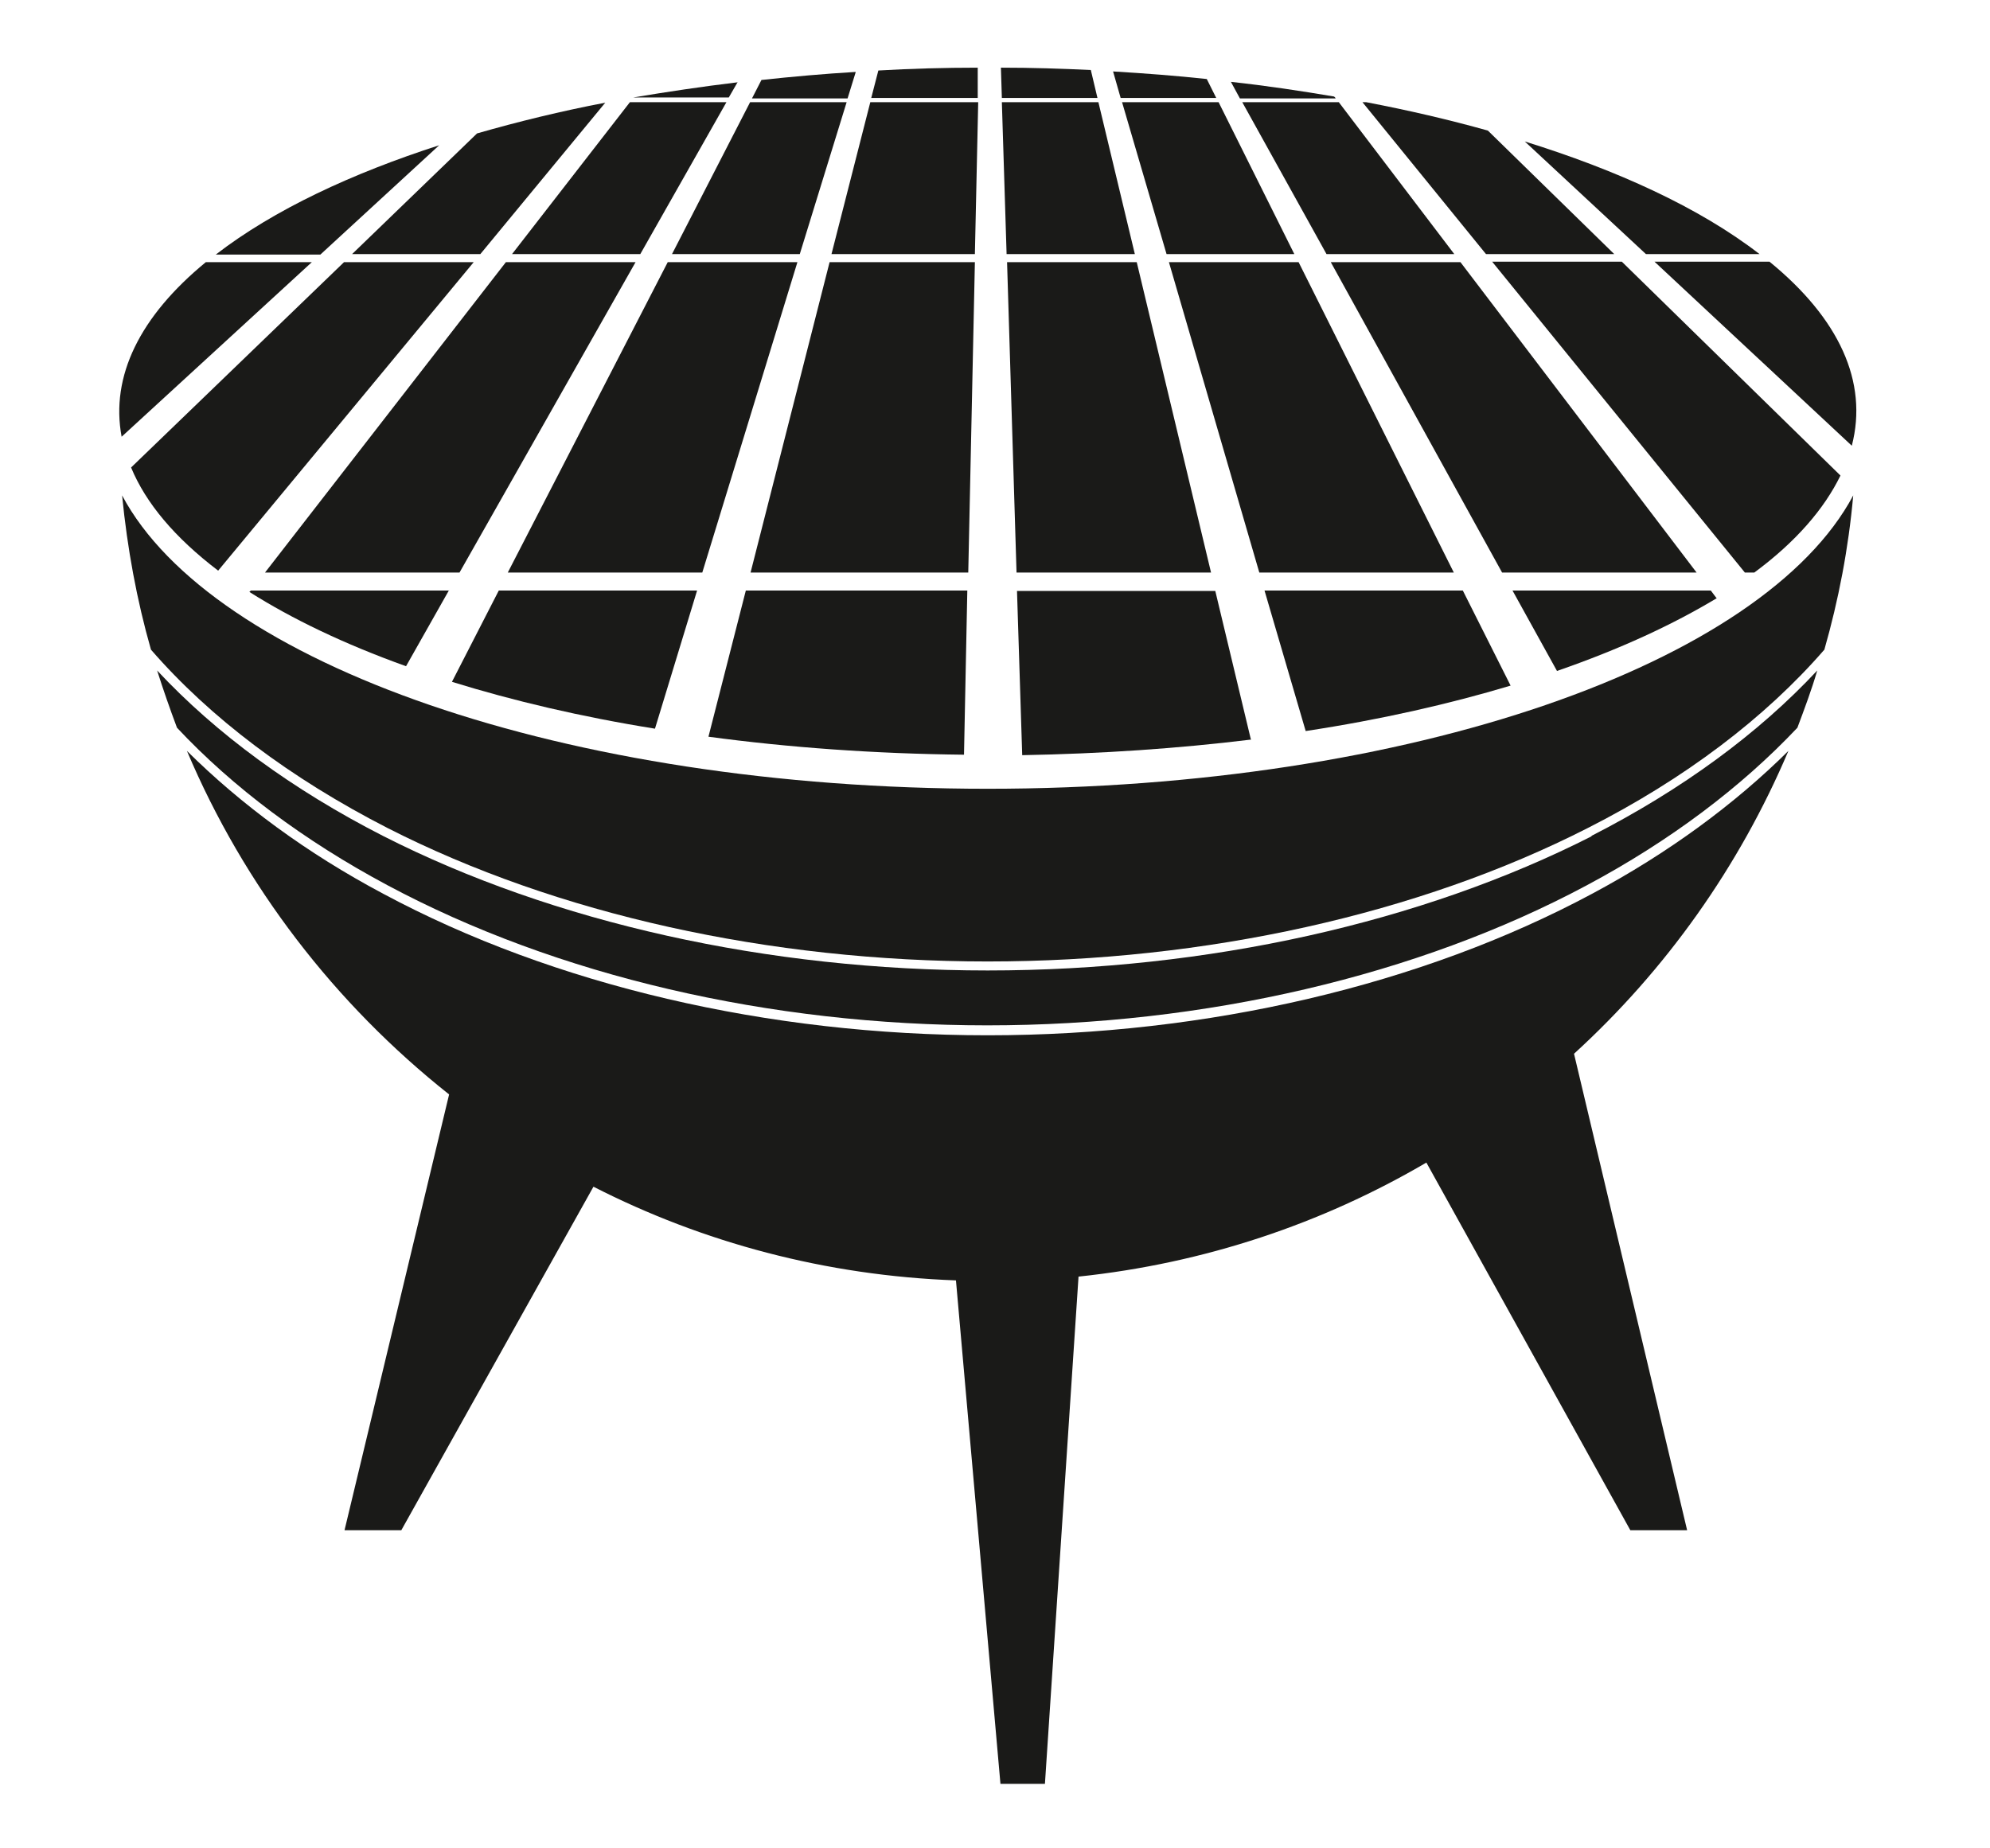 <?xml version="1.0" encoding="UTF-8"?>
<svg xmlns="http://www.w3.org/2000/svg" id="Layer_1" data-name="Layer 1" version="1.1" viewBox="0 0 420.5 390.6">
  <defs>
    <style>
      .cls-1 {
        fill: #1a1a18;
        stroke-width: 0px;
      }
    </style>
  </defs>
  <polygon class="cls-1" points="169 53.7 178.9 21.6 158.5 21.6 142 53.7 169 53.7"></polygon>
  <polygon class="cls-1" points="307.2 121 274.4 55.4 247 55.4 266.1 121 307.2 121"></polygon>
  <polygon class="cls-1" points="212.7 53.7 239.8 53.7 232.1 21.6 211.7 21.6 212.7 53.7"></polygon>
  <path class="cls-1" d="M257,20.7l-2-4c-6.5-.7-13.1-1.2-19.8-1.6l1.6,5.6h20.2Z"></path>
  <path class="cls-1" d="M231.9,20.7l-1.4-5.9c-6.2-.3-12.5-.5-19-.5l.2,6.4h20.2Z"></path>
  <path class="cls-1" d="M206.8,14.3c-7.2,0-14.3.2-21.2.6l-1.5,5.8h22.5v-6.4Z"></path>
  <polygon class="cls-1" points="206 53.7 206.7 21.6 183.9 21.6 175.7 53.7 206 53.7"></polygon>
  <path class="cls-1" d="M371.8,53.7c-12.8-9.9-30.3-17.8-49.6-23.8l25.6,23.8h24Z"></path>
  <polygon class="cls-1" points="212.8 55.4 214.8 121 255.9 121 240.2 55.4 212.8 55.4"></polygon>
  <path class="cls-1" d="M341.1,53.7l-26.7-26.1c-8.2-2.3-16.8-4.3-25.7-6h-.8l26.1,32.1h27.1Z"></path>
  <path class="cls-1" d="M43.5,55.4c-13.9,11.4-20.2,24.1-17.8,36.9l40.2-36.9h-22.4Z"></path>
  <path class="cls-1" d="M370.7,121c8.8-6.5,14.8-13.5,18.2-20.5l-46.2-45.2h-27.4l53.4,65.7h2Z"></path>
  <polygon class="cls-1" points="308.6 55.4 281.2 55.4 317.4 121 358.5 121 308.6 55.4"></polygon>
  <path class="cls-1" d="M282.2,20.7l-.3-.3c-7.1-1.2-14.4-2.3-21.8-3.1l1.9,3.5h20.2Z"></path>
  <polygon class="cls-1" points="246.5 53.7 273.5 53.7 257.5 21.6 237.1 21.6 246.5 53.7"></polygon>
  <polygon class="cls-1" points="280.3 53.7 307.3 53.7 282.9 21.6 262.5 21.6 280.3 53.7"></polygon>
  <polygon class="cls-1" points="206 55.4 175.3 55.4 158.6 121 204.6 121 206 55.4"></polygon>
  <path class="cls-1" d="M204.5,124.8h-46.9l-7.9,30.9c17.1,2.3,35.2,3.6,54,3.8l.7-34.7Z"></path>
  <path class="cls-1" d="M264.3,156.2l-7.5-31.3h-41.9l1.1,34.7c16.7-.3,32.9-1.4,48.4-3.3Z"></path>
  <path class="cls-1" d="M94.9,124.8h-41.9l-.3.3c9,5.7,20,11,33.1,15.7l9.1-16.1Z"></path>
  <path class="cls-1" d="M147.3,124.8h-41.9l-9.9,19.3c12.9,4,27.3,7.4,42.9,9.9l8.9-29.2Z"></path>
  <path class="cls-1" d="M319.2,144.9l-10.1-20.1h-41.9l8.7,29.7c15.8-2.4,30.3-5.7,43.3-9.6Z"></path>
  <path class="cls-1" d="M391.3,94.2c3.5-13.5-2.7-26.9-17.4-38.9h-24.3l41.7,38.9Z"></path>
  <path class="cls-1" d="M362.7,126.4l-1.2-1.6h-41.9l9.4,17c13.3-4.6,24.5-9.8,33.8-15.4Z"></path>
  <polygon class="cls-1" points="168.5 55.4 141.1 55.4 107.3 121 148.4 121 168.5 55.4"></polygon>
  <path class="cls-1" d="M72.7,55.4l-45,43.4c3.1,7.5,9.2,14.8,18.4,21.8l54-65.2h-27.4Z"></path>
  <path class="cls-1" d="M180.8,15.2c-6.7.4-13.4,1-19.9,1.7l-2,3.9h20.2l1.7-5.5Z"></path>
  <polygon class="cls-1" points="134.3 55.4 106.9 55.4 56 121 97.1 121 134.3 55.4"></polygon>
  <polygon class="cls-1" points="135.3 53.7 153.5 21.6 133.1 21.6 108.2 53.7 135.3 53.7"></polygon>
  <path class="cls-1" d="M155.8,17.4c-7.5.9-14.8,2-22,3.2h0s20.2,0,20.2,0l1.9-3.3Z"></path>
  <path class="cls-1" d="M92.8,30.7c-18.3,5.9-34.9,13.6-47.2,23.1h22.1l25.1-23.1Z"></path>
  <path class="cls-1" d="M101.5,53.7l26.4-32c-9.4,1.8-18.4,4-27.1,6.5l-26.4,25.5h27.1Z"></path>
  <path class="cls-1" d="M336.4,176.7c-36,18.3-81.3,28.4-127.7,28.4s-91.7-10.1-127.7-28.4c-19.2-9.8-35.4-21.7-47.8-35,1.3,4.1,2.7,8.1,4.2,12.1,11.8,12.6,26.9,23.9,44.5,33.3,35.7,19.1,80.7,29.6,126.7,29.6s91-10.5,126.7-29.6c17.6-9.4,32.6-20.7,44.5-33.3,1.5-4,3-8,4.2-12.1-12.4,13.3-28.6,25.2-47.8,35Z"></path>
  <path class="cls-1" d="M377.9,158.7c-11.4,11.3-25.4,21.6-41.5,30.2-36,19.3-81.3,29.9-127.7,29.9s-91.7-10.6-127.7-29.9c-16.2-8.6-30.1-18.9-41.5-30.2,12.1,28.6,31.3,53.5,55.4,72.6l-22.1,92.1h12l40.6-72.6c23.1,11.8,49.1,18.8,76.6,19.8l9.4,106.4h9.4l7.1-107.2c26.6-2.8,51.5-11.2,73.5-24.1l43.1,77.7h12l-23.9-100.7c19.4-17.7,34.9-39.5,45.3-64Z"></path>
  <path class="cls-1" d="M208.7,166.7c-89.3,0-164-26.5-182.9-62,1.1,11.2,3.1,22.1,6.1,32.6,12.5,14.4,29.5,27.2,50,37.7,35.7,18.2,80.7,28.2,126.8,28.2s91.1-10,126.8-28.2c20.5-10.4,37.5-23.3,50-37.7,3-10.5,5.1-21.4,6.1-32.6-18.9,35.5-93.6,62-182.9,62Z"></path>
</svg>
